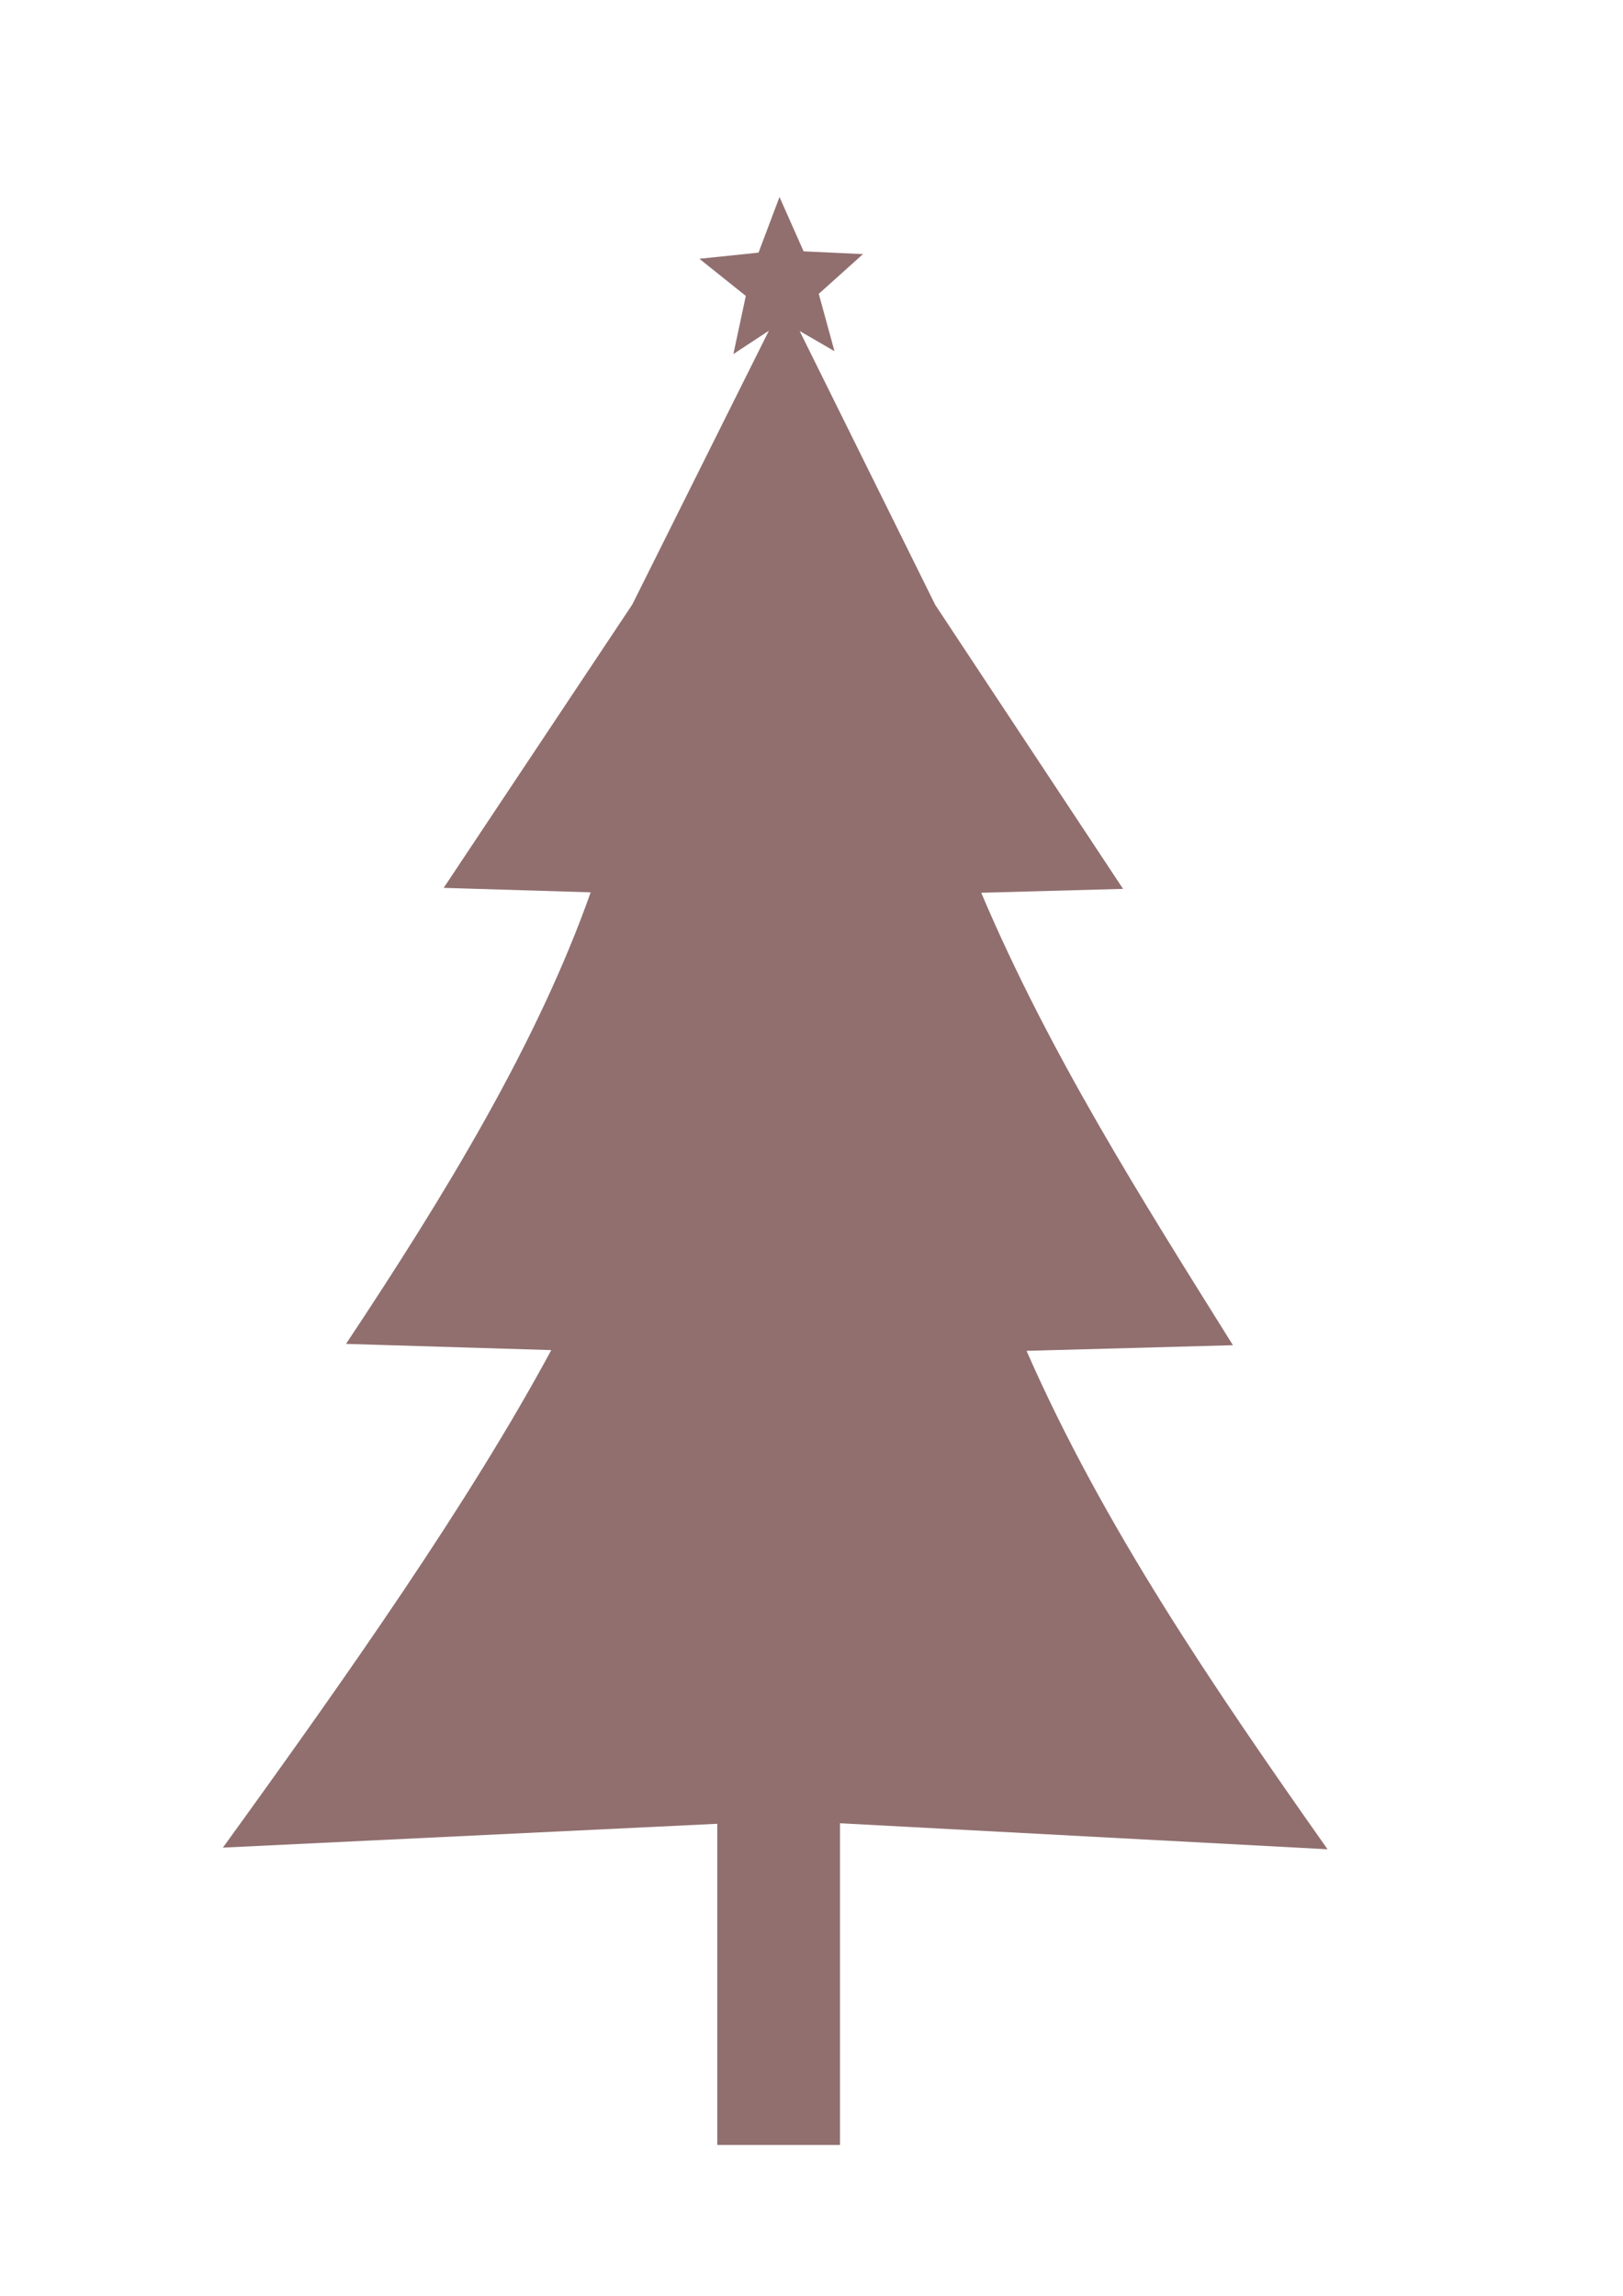 <?xml version="1.0" encoding="UTF-8"?>
<svg width="210mm" height="297mm" version="1.1" viewBox="0 0 210 297" xmlns="http://www.w3.org/2000/svg">
<g fill="#916f6f">
<path d="m100.86 25.487-2.715 7.195-7.65 0.795 6.005 4.805-1.608 7.521 4.593-3.02-17.673 35.419-24.404 36.657 19.021 0.577c-6.891 19.472-18.714 38.944-31.658 58.416l26.559 0.806c-10.63 19.687-26.19 41.839-42.49 64.361l63.969-3.083v41.55h15.875v-41.619l63.087 3.366c-14.665-20.82-28.99-41.776-38.946-64.479l26.705-0.731c-11.796-18.884-23.726-37.679-32.569-58.531l18.351-0.502-24.295-36.73-17.551-35.44 4.508 2.61-2.034-7.417 5.722-5.139-7.682-0.359z" fill="#916f6f" style="paint-order:markers fill stroke"/>
</g>
</svg>
